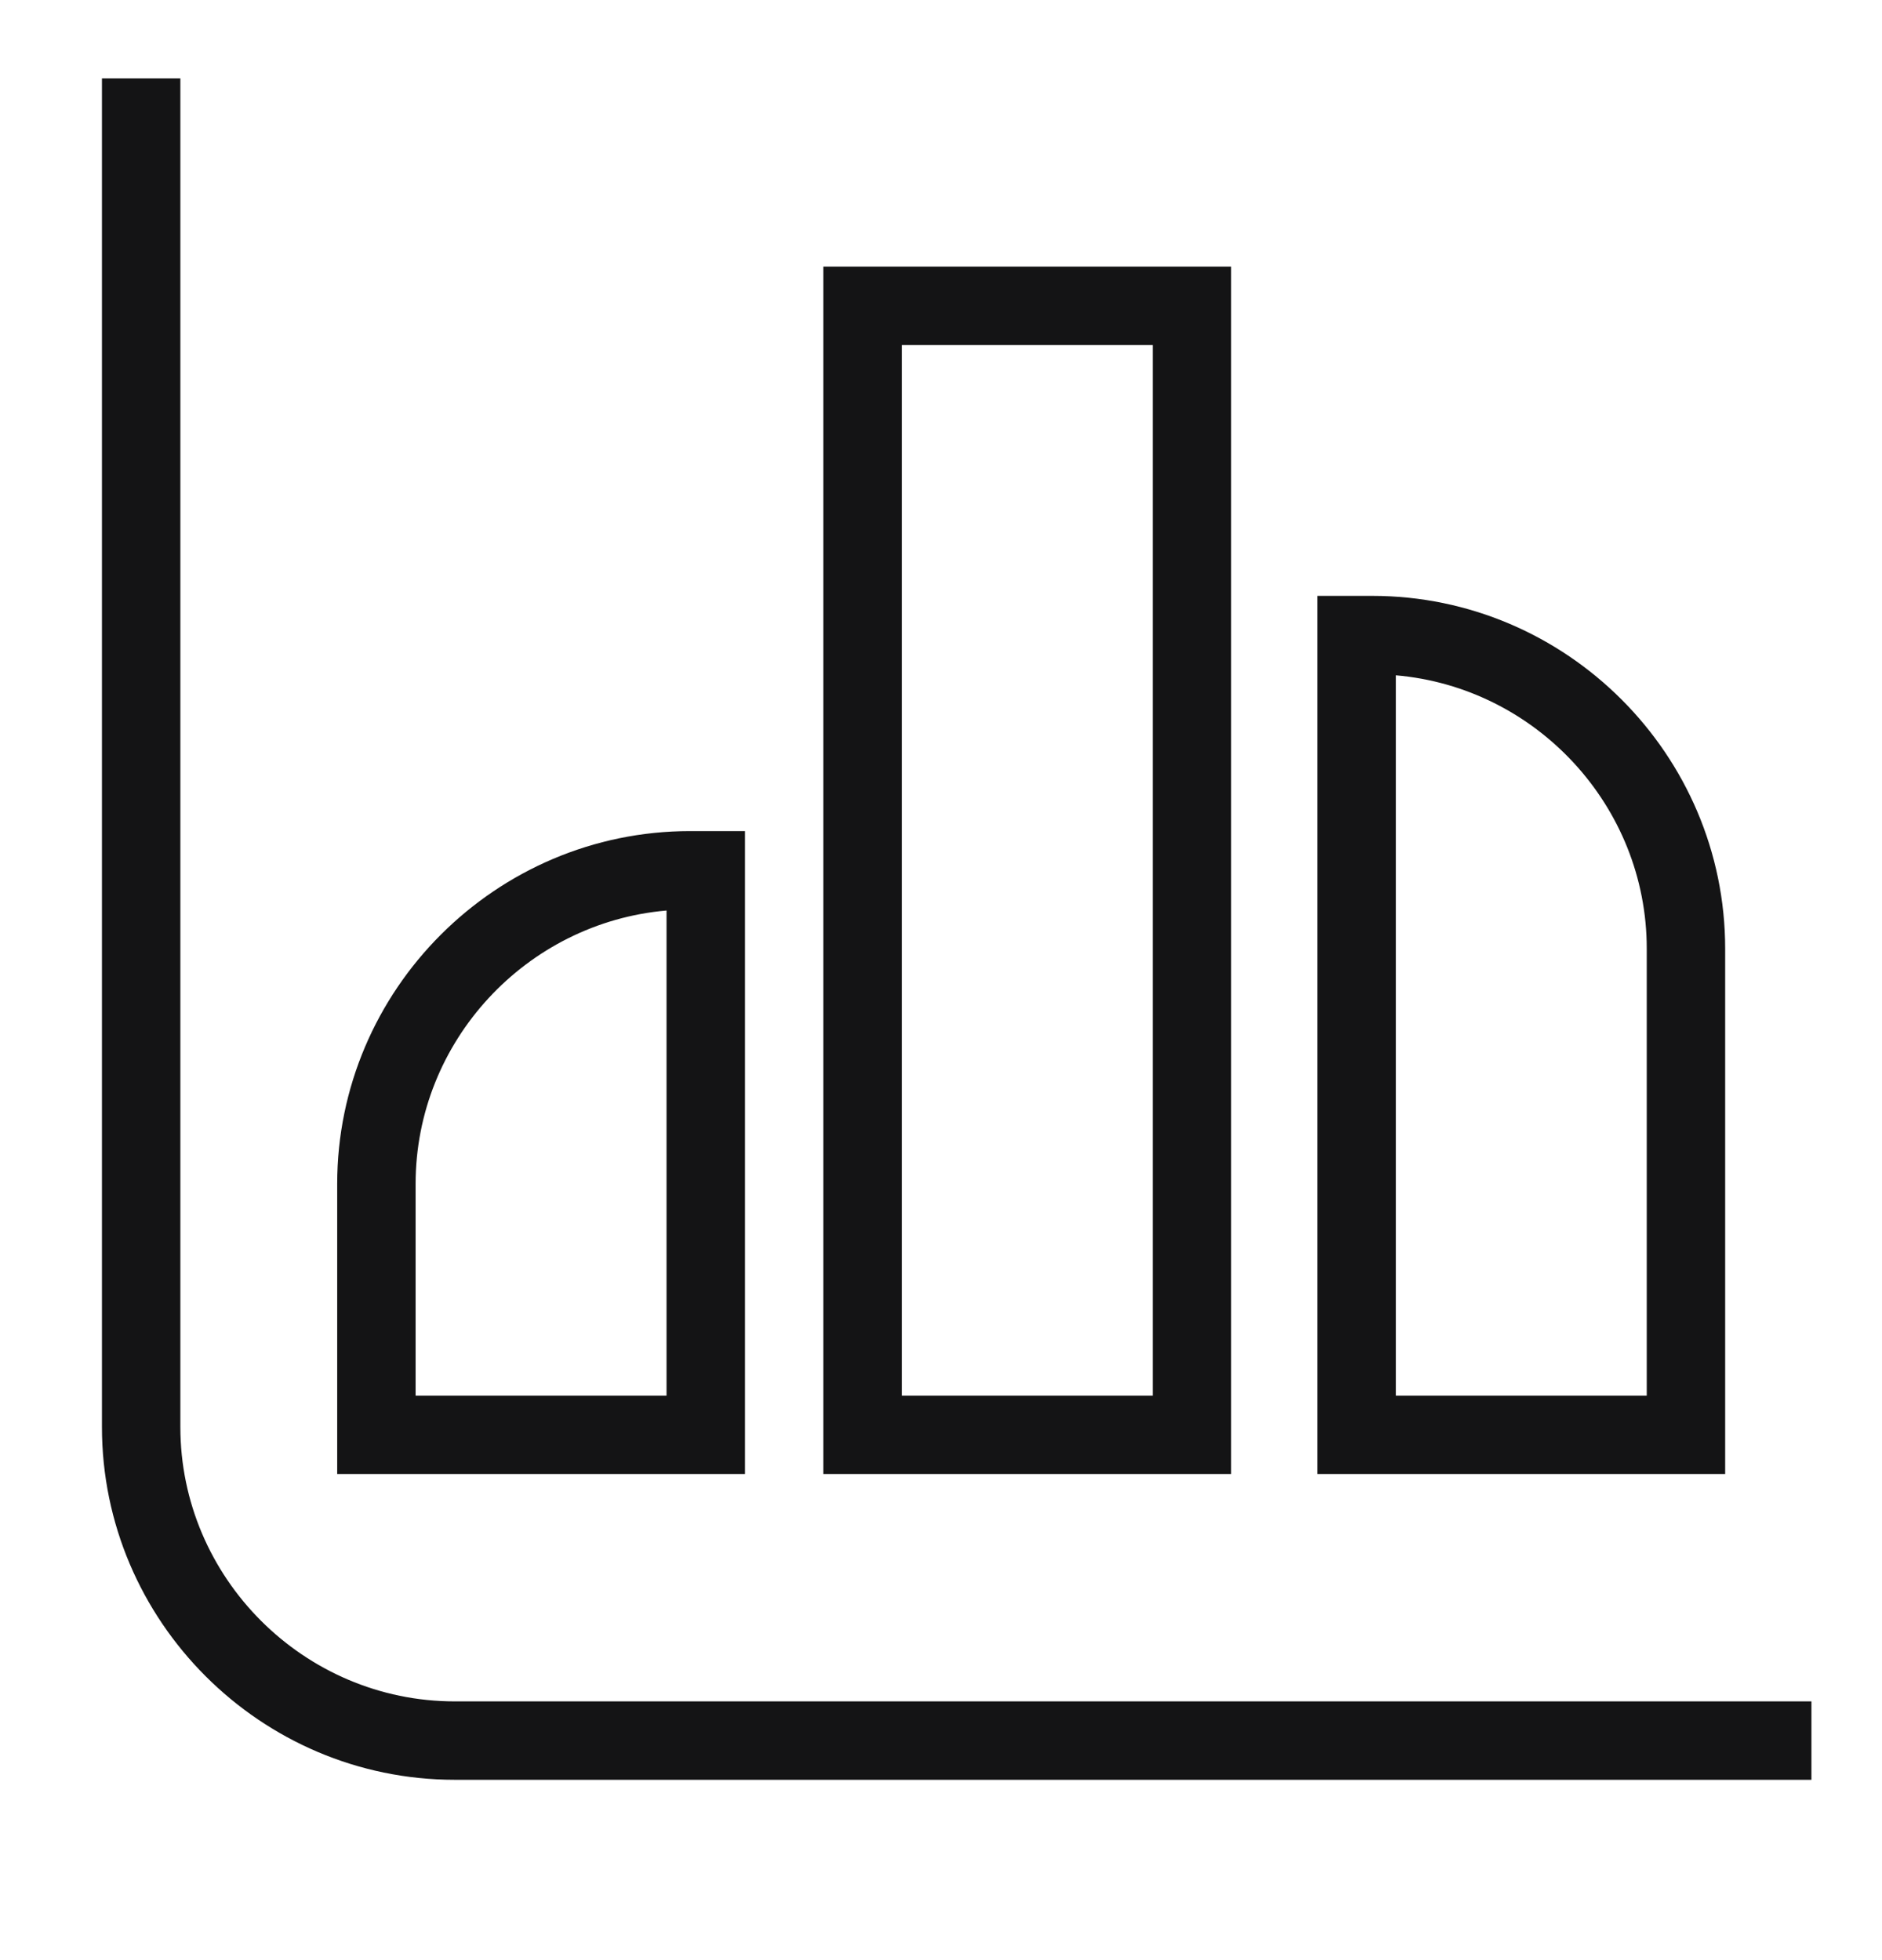 <svg width="24" height="25" viewBox="0 0 24 25" fill="none" xmlns="http://www.w3.org/2000/svg">
<path fill-rule="evenodd" clip-rule="evenodd" d="M1.3 18.2V1H2.3V18.2C2.3 20.124 3.876 21.7 5.8 21.7H23.1V22.7H5.8C3.324 22.7 1.3 20.676 1.3 18.2ZM10.5 3.4H15.7V18.8H10.5V3.4ZM11.5 4.4V17.8H14.7V4.4H11.5ZM16.8 7.6H17.5C19.976 7.6 22 9.624 22 12.1V18.8H16.8V7.6ZM17.8 8.613V17.8H21V12.1C21 10.277 19.585 8.766 17.8 8.613ZM8.5 11.613C6.715 11.767 5.3 13.277 5.3 15.1V17.8H8.5V11.613ZM4.3 15.1C4.3 12.624 6.324 10.6 8.8 10.6H9.5V18.8H4.3V15.1Z" fill="#141415"/>
</svg>
